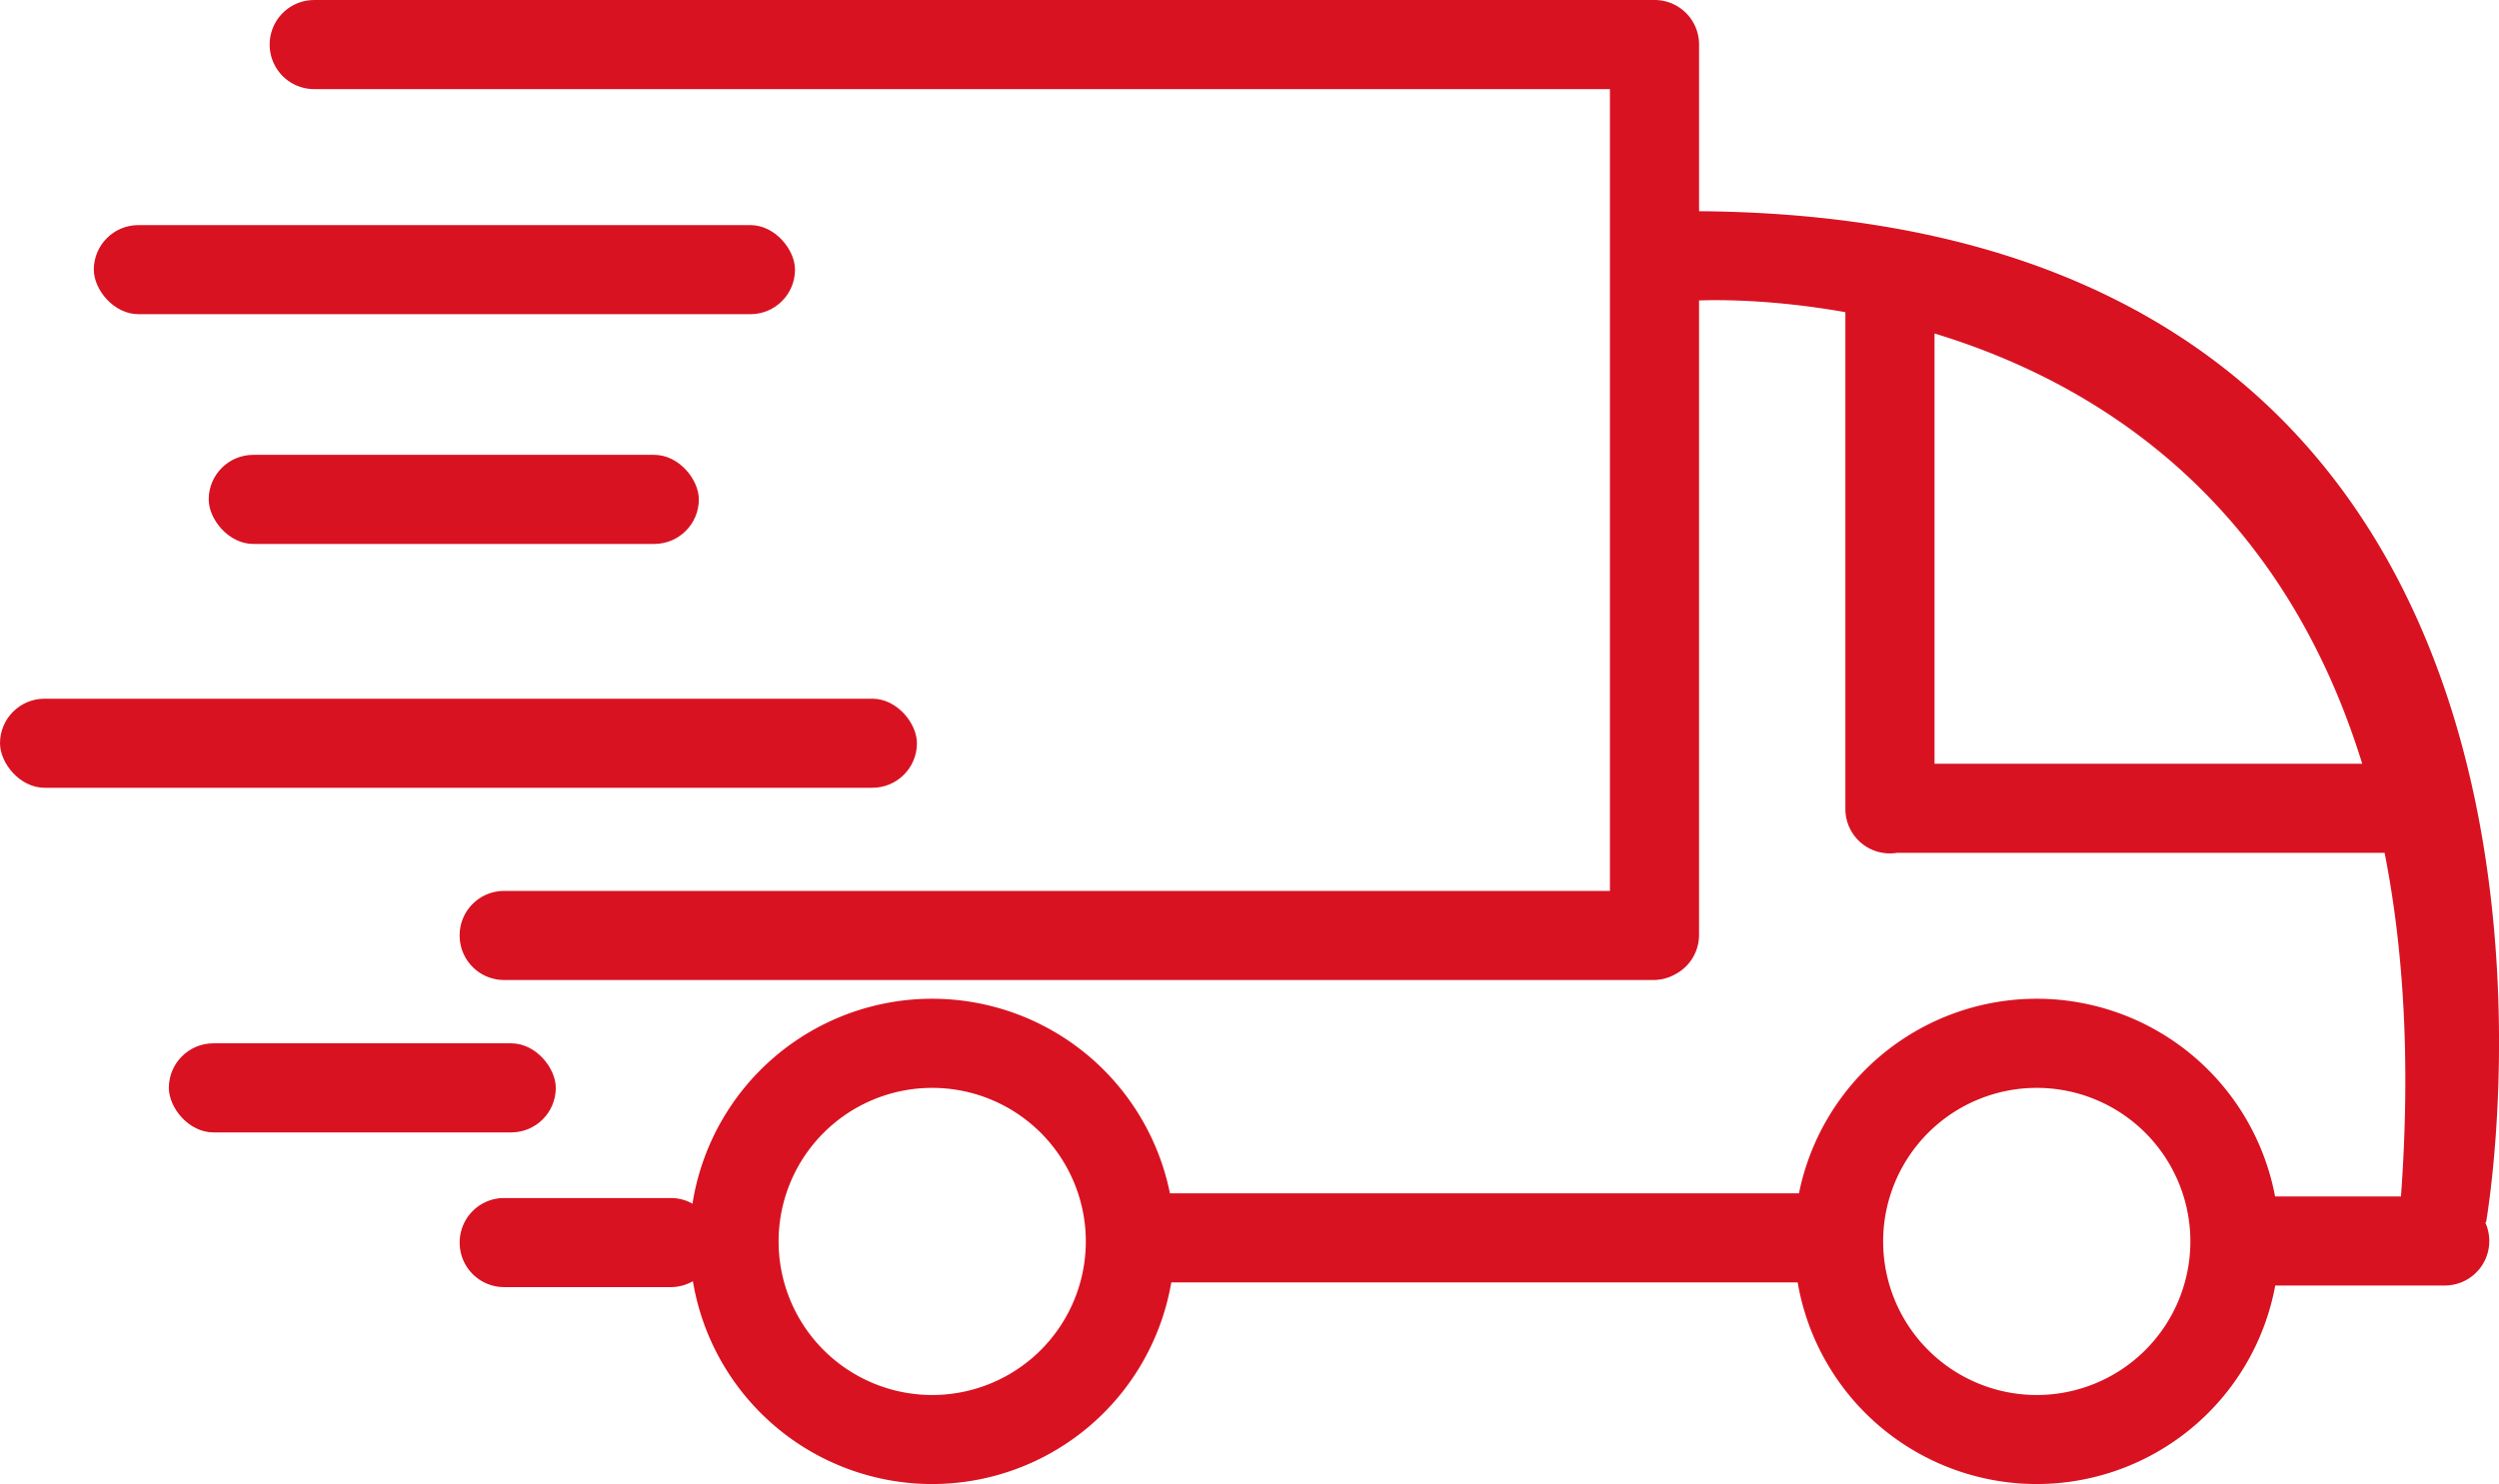 <svg xmlns="http://www.w3.org/2000/svg" xml:space="preserve" width="371.945" height="220.945" viewBox="0 0 98.41 58.458"><g transform="translate(-45.252 -157.734)"><path d="M57.627 157.735c-.972 0-1.755.783-1.755 1.755 0 .972.783 1.754 1.755 1.754h51.024v31.584H65.107c-.972 0-1.754.782-1.754 1.754 0 .972.782 1.755 1.754 1.755h45.252c.307 0 .596-.079.847-.217.567-.29.954-.878.954-1.561v-24.99c.704-.027 2.872-.051 5.763.462v19.565c0 .972.782 1.754 1.754 1.754.096 0 .191-.008.283-.023h19.197c.754 3.809 1.028 8.282.645 13.535h-4.958a9.558 9.558 0 0 0-9.386-7.787 9.558 9.558 0 0 0-9.363 7.665H91.324a9.558 9.558 0 0 0-9.362-7.665 9.558 9.558 0 0 0-9.44 8.072 1.751 1.751 0 0 0-.857-.222h-6.557c-.972 0-1.754.782-1.754 1.754 0 .972.782 1.755 1.754 1.755h6.557c.318 0 .616-.085.873-.232a9.558 9.558 0 0 0 9.424 7.989 9.558 9.558 0 0 0 9.415-7.942h24.667a9.558 9.558 0 0 0 9.415 7.942 9.558 9.558 0 0 0 9.392-7.82h6.673c.972 0 1.755-.782 1.755-1.754 0-.261-.057-.508-.158-.73l.031-.002s7.023-39.546-30.991-39.831v-6.543c0-.004-.001-.008-.001-.011 0-.004.001-.008.001-.011 0-.972-.783-1.755-1.755-1.755zm63.806 13.135c6.142 1.865 13.563 6.335 16.843 16.949H121.433zm-39.471 29.716a6.049 6.049 0 0 1 6.049 6.049 6.049 6.049 0 0 1-6.049 6.049 6.049 6.049 0 0 1-6.049-6.049 6.049 6.049 0 0 1 6.049-6.049zm43.497 0a6.049 6.049 0 0 1 6.049 6.049 6.049 6.049 0 0 1-6.049 6.049 6.049 6.049 0 0 1-6.049-6.049 6.049 6.049 0 0 1 6.049-6.049z" style="fill:#d81221;stroke-width:10.823;stroke-linecap:round;stroke-linejoin:round;fill-opacity:1"/><rect width="15.238" height="3.509" x="51.901" y="198.831" ry="1.755" style="fill:#d81221;stroke-width:13.252;stroke-linecap:round;stroke-linejoin:round;fill-opacity:1"/><rect width="36.109" height="3.509" x="45.252" y="185.256" ry="1.755" style="fill:#d81221;stroke-width:20.4;stroke-linecap:round;stroke-linejoin:round;fill-opacity:1"/><rect width="19.301" height="3.509" x="53.471" y="175.651" ry="1.755" style="fill:#d81221;stroke-width:14.915;stroke-linecap:round;stroke-linejoin:round;fill-opacity:1"/><rect width="27.613" height="3.509" x="48.946" y="166.601" ry="1.755" style="fill:#d81221;stroke-width:17.839;stroke-linecap:round;stroke-linejoin:round;fill-opacity:1"/></g></svg>